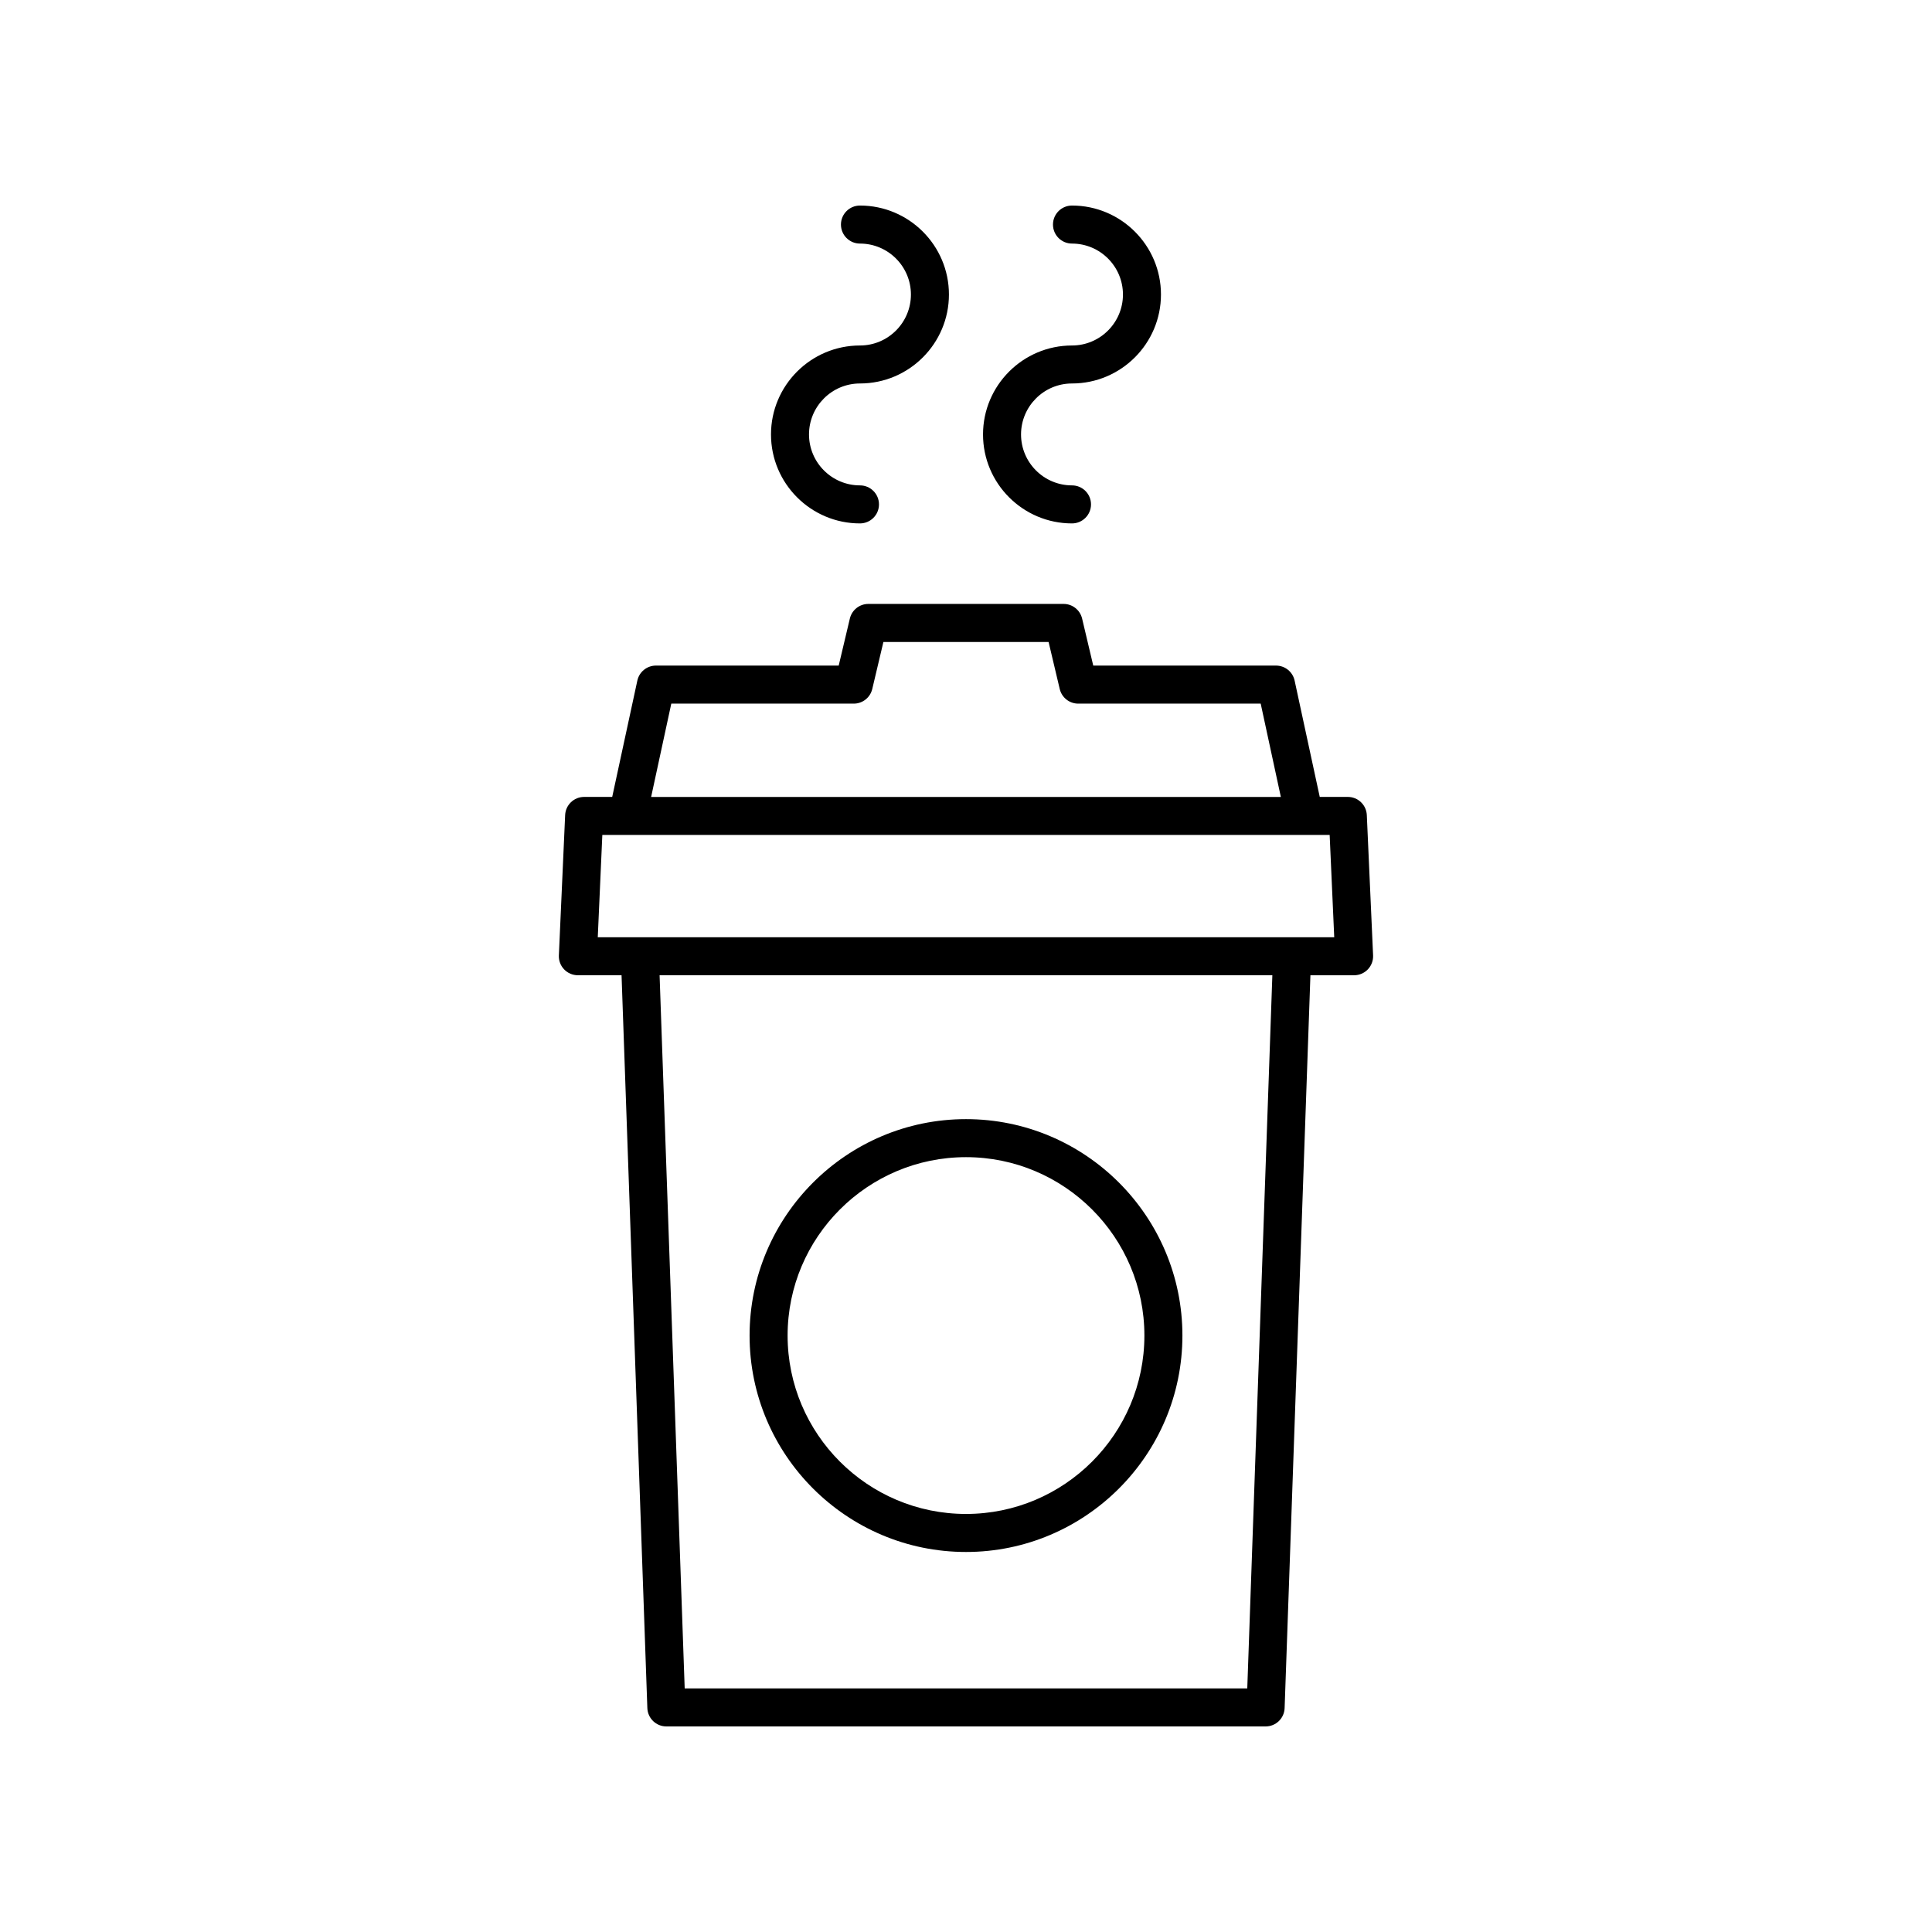 <?xml version="1.0" encoding="UTF-8"?>
<!-- Uploaded to: SVG Repo, www.svgrepo.com, Generator: SVG Repo Mixer Tools -->
<svg fill="#000000" width="800px" height="800px" version="1.1" viewBox="144 144 512 512" xmlns="http://www.w3.org/2000/svg">
 <g>
  <path d="m297.14 402.45h11.578l6.836 194.21c0.098 2.711 2.324 4.863 5.039 4.863h158.81c2.715 0 4.941-2.148 5.035-4.859l6.836-194.21h11.578c1.375 0 2.691-0.562 3.641-1.559 0.953-0.992 1.453-2.332 1.391-3.707l-1.664-37.184c-0.121-2.691-2.34-4.812-5.031-4.812h-7.441l-6.66-30.828c-0.5-2.32-2.555-3.977-4.926-3.977h-48.438l-2.953-12.465c-0.539-2.269-2.566-3.875-4.902-3.875h-51.746c-2.336 0-4.363 1.605-4.902 3.875l-2.953 12.465h-48.438c-2.371 0-4.422 1.656-4.926 3.977l-6.66 30.828h-7.441c-2.695 0-4.914 2.121-5.031 4.812l-1.664 37.184c-0.062 1.375 0.441 2.715 1.391 3.707s2.266 1.555 3.641 1.555zm177.4 189h-149.09l-6.652-189h162.39zm-152.64-260.98h48.355c2.336 0 4.363-1.605 4.902-3.875l2.953-12.465h43.777l2.953 12.465c0.539 2.269 2.566 3.875 4.902 3.875h48.355l5.34 24.727h-166.88zm-18.277 34.801h192.75l1.211 27.105-195.17 0.004z"/>
  <path d="m371.9 282.71c2.781 0 5.039-2.254 5.039-5.039 0-2.781-2.254-5.039-5.039-5.039-7.445 0-13.504-6.055-13.504-13.504 0-7.445 6.055-13.504 13.504-13.504 13 0 23.578-10.578 23.578-23.578s-10.578-23.574-23.578-23.574c-2.781 0-5.039 2.254-5.039 5.039 0 2.781 2.254 5.039 5.039 5.039 7.445 0 13.504 6.055 13.504 13.504 0 7.445-6.055 13.504-13.504 13.504-13 0-23.578 10.578-23.578 23.578 0 12.996 10.578 23.574 23.578 23.574z"/>
  <path d="m428.09 282.71c2.781 0 5.039-2.254 5.039-5.039 0-2.781-2.254-5.039-5.039-5.039-7.445 0-13.504-6.055-13.504-13.504 0-7.445 6.055-13.504 13.504-13.504 13 0 23.578-10.578 23.578-23.578s-10.578-23.574-23.578-23.574c-2.781 0-5.039 2.254-5.039 5.039 0 2.781 2.254 5.039 5.039 5.039 7.445 0 13.504 6.055 13.504 13.504 0 7.445-6.055 13.504-13.504 13.504-13 0-23.578 10.578-23.578 23.578 0 12.996 10.578 23.574 23.578 23.574z"/>
  <path d="m400 555.29c31.625 0 57.352-25.73 57.352-57.355s-25.73-57.352-57.352-57.352c-31.625 0-57.352 25.73-57.352 57.352-0.004 31.625 25.727 57.355 57.352 57.355zm0-104.63c26.07 0 47.277 21.207 47.277 47.277-0.004 26.066-21.211 47.277-47.277 47.277-26.07 0-47.277-21.211-47.277-47.277 0-26.07 21.207-47.277 47.277-47.277z"/>
 </g>
</svg>